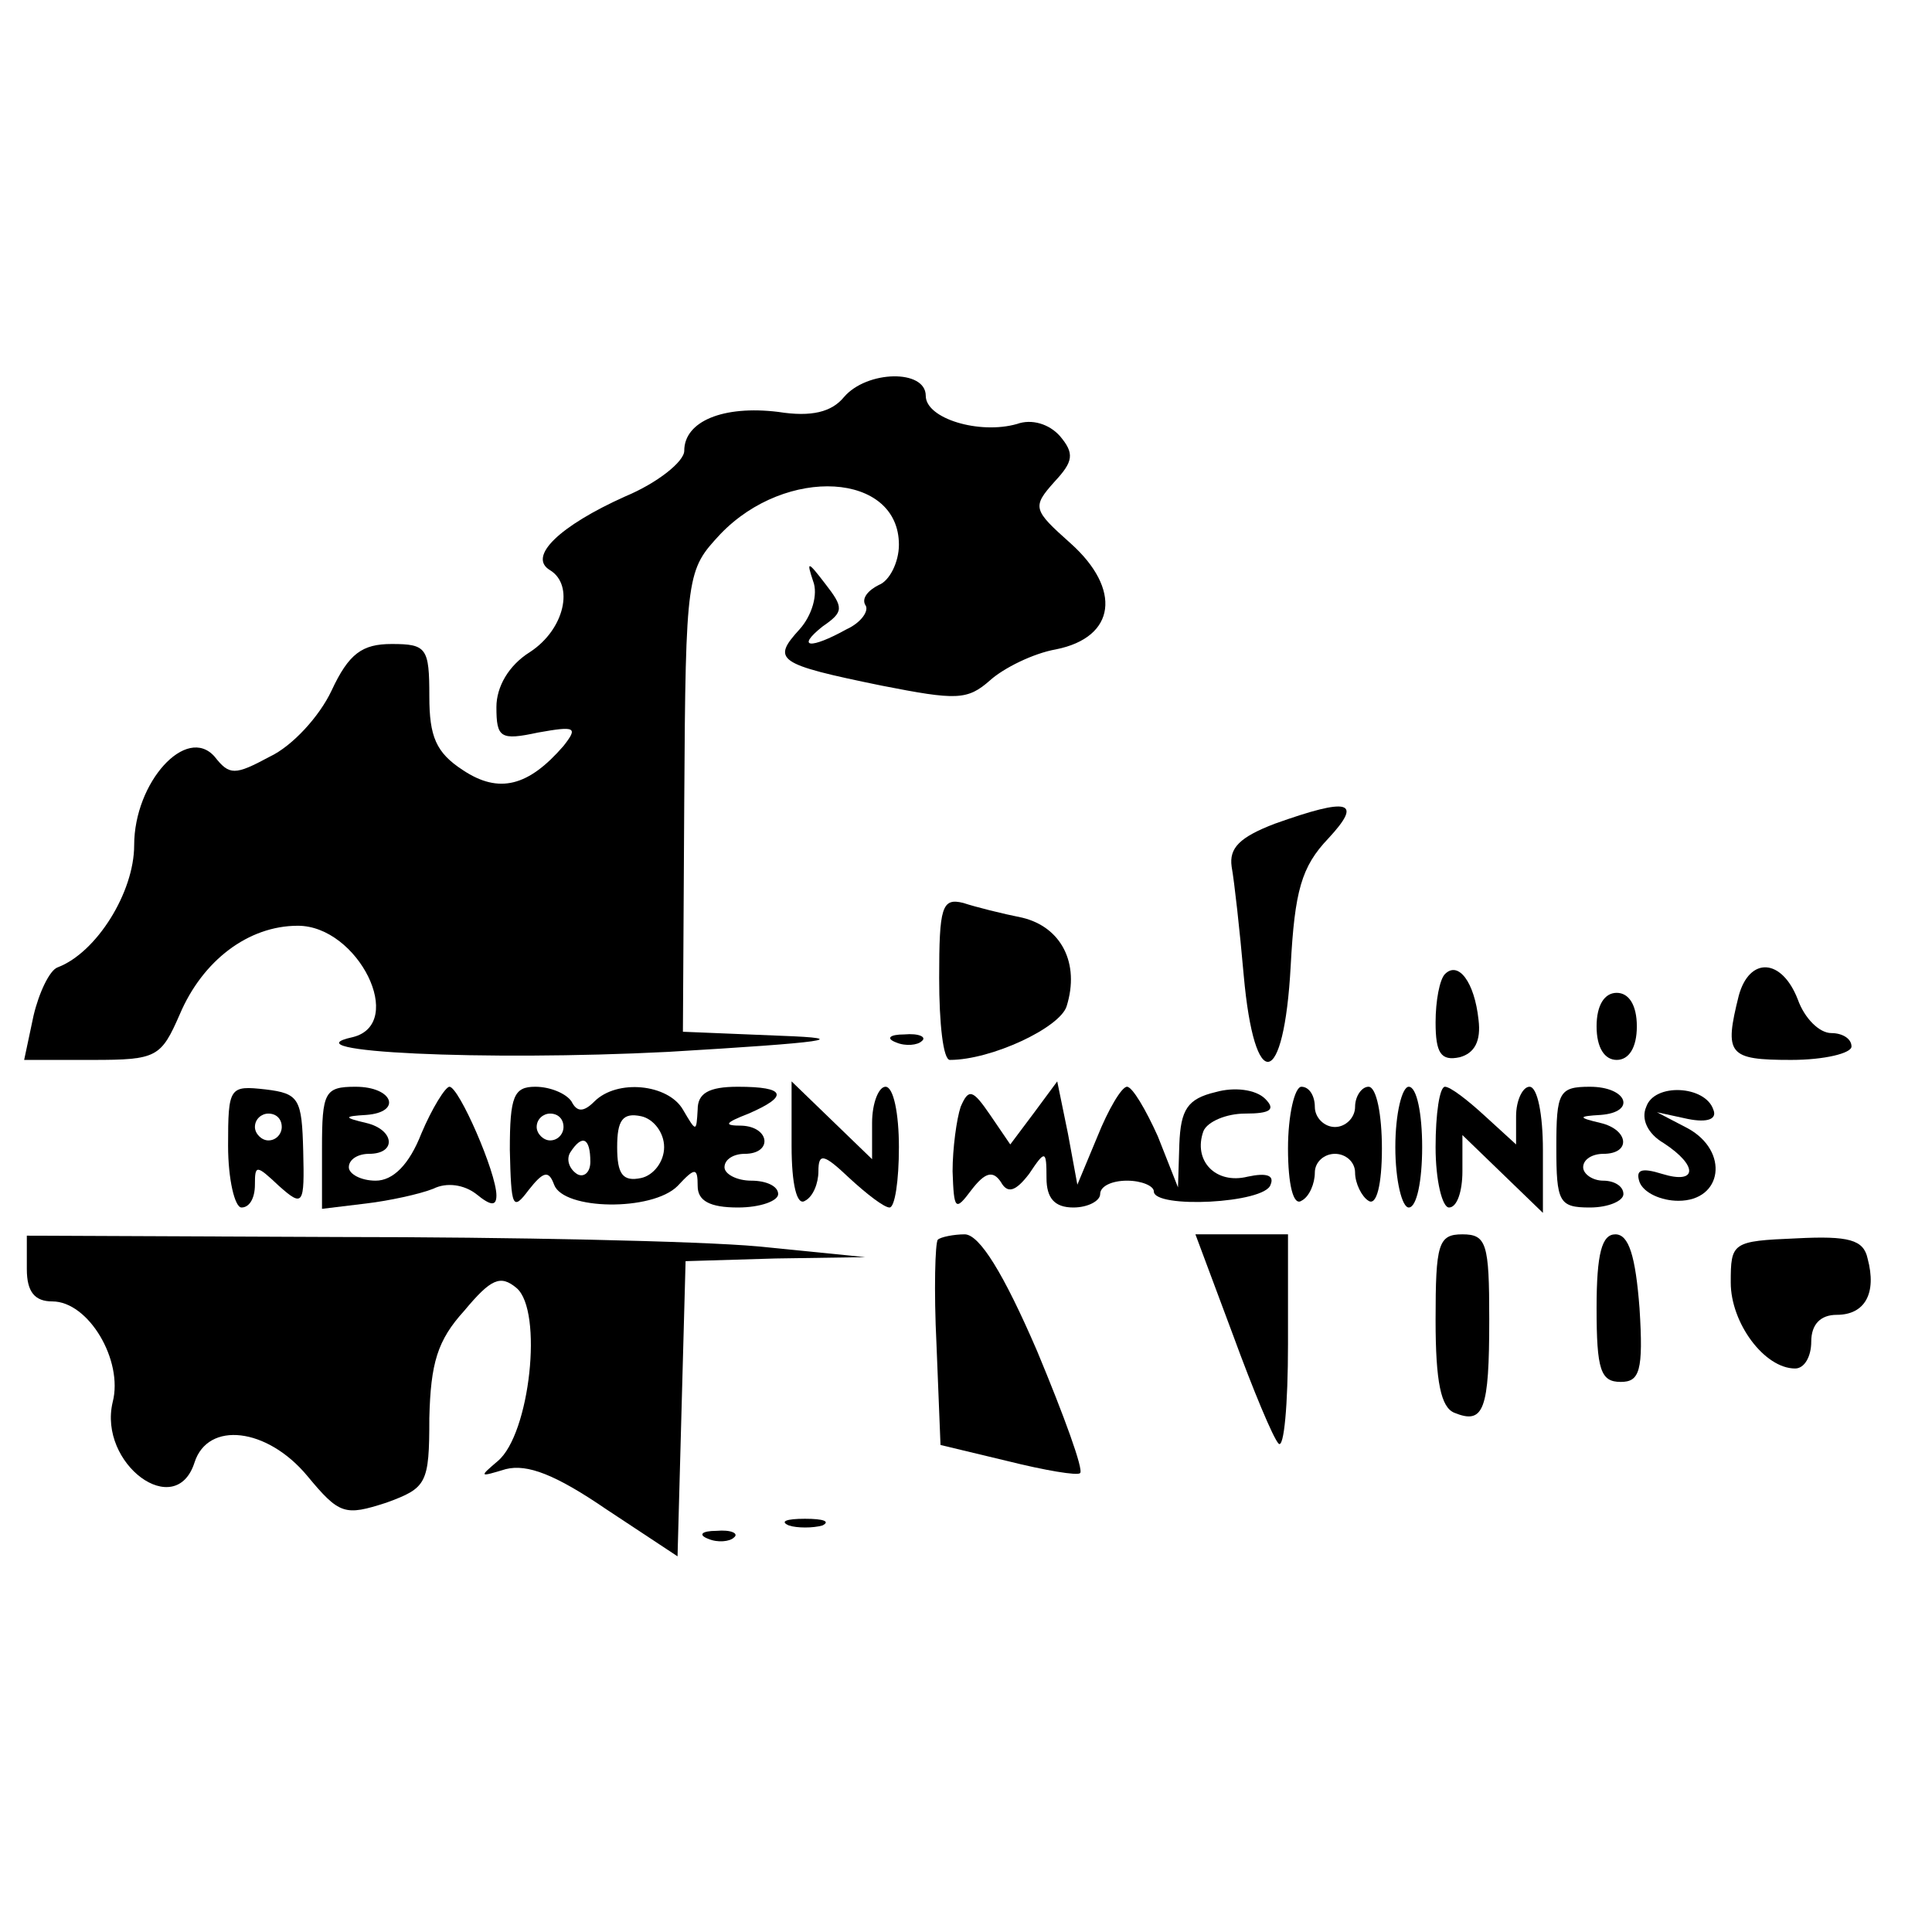 <?xml version="1.0" standalone="no"?>
<!DOCTYPE svg PUBLIC "-//W3C//DTD SVG 20010904//EN"
 "http://www.w3.org/TR/2001/REC-SVG-20010904/DTD/svg10.dtd">
<svg version="1.0" xmlns="http://www.w3.org/2000/svg"
 width="144pt" height="144pt" viewBox="0 0 144 144"
 preserveAspectRatio="xMidYMid meet">
<g transform="translate(0,144) scale(0.1,-0.1)"
fill="#000000" stroke="none">
<path d="M629 1144 c-9 -11 -24 -15 -49 -11 -41 5 -70 -7 -70 -29 0 -8 -20
-24 -44 -34 -49 -22 -73 -45 -56 -55 18 -11 11 -44 -15 -61 -16 -10 -25 -26
-25 -41 0 -23 3 -25 31 -19 28 5 30 4 19 -10 -26 -30 -48 -36 -75 -18 -20 13
-25 25 -25 55 0 36 -2 39 -28 39 -22 0 -32 -7 -45 -35 -9 -19 -29 -41 -46 -49
-26 -14 -30 -14 -41 0 -21 24 -60 -19 -60 -66 0 -35 -28 -80 -57 -91 -6 -2
-14 -19 -18 -36 l-7 -33 51 0 c48 0 51 2 65 34 17 40 51 66 88 66 45 0 81 -73
41 -83 -51 -11 98 -18 235 -11 118 7 139 10 84 12 l-73 3 1 172 c1 171 2 172
27 199 49 51 133 46 133 -8 0 -13 -7 -27 -15 -30 -8 -4 -13 -10 -10 -15 3 -4
-3 -13 -14 -18 -27 -15 -38 -14 -18 2 16 11 16 14 2 32 -13 17 -14 17 -9 2 4
-10 -1 -26 -10 -36 -21 -23 -17 -26 61 -42 56 -11 64 -11 81 4 10 9 32 20 49
23 45 9 49 45 11 79 -28 25 -29 27 -12 46 14 15 15 21 4 34 -8 9 -21 13 -32 9
-28 -8 -68 4 -68 21 0 20 -44 19 -61 -1z"/>
<path d="M950 826 c-26 -10 -34 -18 -32 -32 2 -11 6 -47 9 -81 8 -89 30 -85
35 7 3 56 8 74 28 95 26 28 16 31 -40 11z"/>
<path d="M700 711 c0 -34 3 -61 8 -61 31 0 82 24 87 40 10 32 -4 59 -33 66
-15 3 -35 8 -44 11 -16 4 -18 -3 -18 -56z"/>
<path d="M1077 714 c-4 -4 -7 -20 -7 -36 0 -23 4 -29 18 -26 11 3 16 12 14 28
-3 28 -15 44 -25 34z"/>
<path d="M1296 698 c-11 -44 -8 -48 39 -48 25 0 45 5 45 10 0 6 -7 10 -15 10
-9 0 -20 11 -25 25 -12 31 -36 32 -44 3z"/>
<path d="M1190 675 c0 -16 6 -25 15 -25 9 0 15 9 15 25 0 16 -6 25 -15 25 -9
0 -15 -9 -15 -25z"/>
<path d="M668 663 c7 -3 16 -2 19 1 4 3 -2 6 -13 5 -11 0 -14 -3 -6 -6z"/>
<path d="M170 586 c0 -25 5 -46 10 -46 6 0 10 7 10 17 0 15 1 15 18 -1 18 -16
19 -14 18 26 -1 39 -3 43 -28 46 -27 3 -28 2 -28 -42z m40 14 c0 -5 -4 -10
-10 -10 -5 0 -10 5 -10 10 0 6 5 10 10 10 6 0 10 -4 10 -10z"/>
<path d="M240 584 l0 -45 33 4 c17 2 40 7 50 11 10 5 23 3 32 -4 11 -9 15 -9
15 -1 0 17 -28 81 -35 81 -3 0 -13 -16 -21 -35 -9 -23 -21 -35 -34 -35 -11 0
-20 5 -20 10 0 6 7 10 15 10 21 0 19 18 -2 23 -17 4 -17 5 0 6 27 2 20 21 -8
21 -23 0 -25 -4 -25 -46z"/>
<path d="M380 583 c1 -43 2 -46 14 -30 11 14 15 15 19 4 7 -19 73 -20 92 -1
13 14 15 14 15 0 0 -11 9 -16 30 -16 17 0 30 5 30 10 0 6 -9 10 -20 10 -11 0
-20 5 -20 10 0 6 7 10 15 10 21 0 19 20 -2 21 -14 0 -13 2 5 9 30 13 28 20 -8
20 -22 0 -30 -5 -30 -17 -1 -17 -1 -17 -11 0 -11 19 -49 23 -66 6 -8 -8 -13
-8 -17 0 -4 6 -16 11 -27 11 -16 0 -19 -7 -19 -47z m40 17 c0 -5 -4 -10 -10
-10 -5 0 -10 5 -10 10 0 6 5 10 10 10 6 0 10 -4 10 -10z m75 -15 c0 -11 -8
-21 -17 -23 -14 -3 -18 3 -18 23 0 20 4 26 18 23 9 -2 17 -12 17 -23z m-55
-11 c0 -8 -5 -12 -10 -9 -6 4 -8 11 -5 16 9 14 15 11 15 -7z"/>
<path d="M590 586 c0 -29 4 -45 10 -41 6 3 10 13 10 22 0 14 4 13 23 -5 13
-12 26 -22 30 -22 4 0 7 20 7 45 0 25 -4 45 -10 45 -5 0 -10 -12 -10 -27 l0
-27 -30 29 -30 29 0 -48z"/>
<path d="M716 615 c-3 -9 -6 -31 -6 -48 1 -29 2 -30 14 -14 10 13 16 15 22 6
5 -9 11 -7 21 6 12 18 13 18 13 -3 0 -15 6 -22 20 -22 11 0 20 5 20 10 0 6 9
10 20 10 11 0 20 -4 20 -8 0 -13 83 -9 87 5 3 7 -3 9 -17 6 -24 -6 -41 12 -33
34 3 7 17 13 31 13 19 0 23 3 15 11 -7 7 -23 9 -37 5 -21 -5 -26 -13 -27 -39
l-1 -32 -15 38 c-9 20 -19 37 -23 37 -4 0 -14 -17 -22 -37 l-15 -36 -7 38 -8
39 -17 -23 -18 -24 -15 22 c-13 19 -16 20 -22 6z"/>
<path d="M960 584 c0 -27 4 -43 10 -39 6 3 10 13 10 21 0 8 7 14 15 14 8 0 15
-6 15 -14 0 -8 5 -18 10 -21 6 -4 10 12 10 39 0 25 -4 46 -10 46 -5 0 -10 -7
-10 -15 0 -8 -7 -15 -15 -15 -8 0 -15 7 -15 15 0 8 -4 15 -10 15 -5 0 -10 -21
-10 -46z"/>
<path d="M1040 585 c0 -25 5 -45 10 -45 6 0 10 20 10 45 0 25 -4 45 -10 45 -5
0 -10 -20 -10 -45z"/>
<path d="M1070 585 c0 -25 5 -45 10 -45 6 0 10 12 10 27 l0 27 30 -29 30 -29
0 47 c0 26 -4 47 -10 47 -5 0 -10 -10 -10 -22 l0 -21 -23 21 c-13 12 -26 22
-30 22 -4 0 -7 -20 -7 -45z"/>
<path d="M1160 585 c0 -41 2 -45 25 -45 14 0 25 5 25 10 0 6 -7 10 -15 10 -8
0 -15 5 -15 10 0 6 7 10 15 10 21 0 19 18 -2 23 -17 4 -17 5 0 6 27 2 20 21
-8 21 -23 0 -25 -4 -25 -45z"/>
<path d="M1227 615 c-4 -9 1 -20 13 -27 26 -17 25 -31 -1 -23 -16 5 -20 3 -17
-6 3 -8 16 -14 29 -14 33 0 38 37 7 54 l-23 12 23 -5 c15 -3 22 0 19 7 -6 18
-44 20 -50 2z"/>
<path d="M20 494 c0 -17 6 -24 19 -24 27 0 53 -44 45 -75 -11 -46 47 -89 61
-45 10 31 54 26 84 -10 24 -29 28 -30 59 -20 30 11 32 14 32 63 1 41 6 58 26
80 20 24 27 27 39 17 20 -17 10 -109 -14 -129 -14 -12 -14 -12 6 -6 16 4 37
-4 75 -30 l53 -35 3 110 3 110 67 2 67 1 -80 8 c-44 4 -185 7 -312 7 l-233 1
0 -25z"/>
<path d="M699 516 c-2 -2 -3 -38 -1 -78 l3 -75 50 -12 c28 -7 52 -11 54 -9 3
2 -12 43 -32 91 -25 58 -43 87 -54 87 -8 0 -18 -2 -20 -4z"/>
<path d="M919 445 c15 -41 30 -77 34 -81 4 -4 7 29 7 74 l0 82 -34 0 -35 0 28
-75z"/>
<path d="M1070 456 c0 -46 4 -65 14 -69 22 -9 26 2 26 70 0 56 -2 63 -20 63
-18 0 -20 -7 -20 -64z"/>
<path d="M1190 465 c0 -46 3 -55 18 -55 14 0 17 8 14 55 -3 39 -8 55 -18 55
-10 0 -14 -14 -14 -55z"/>
<path d="M1290 484 c0 -30 25 -64 48 -64 7 0 12 9 12 20 0 13 7 20 19 20 21 0
30 16 23 42 -3 14 -14 17 -53 15 -48 -2 -49 -3 -49 -33z"/>
<path d="M588 303 c6 -2 18 -2 25 0 6 3 1 5 -13 5 -14 0 -19 -2 -12 -5z"/>
<path d="M528 293 c7 -3 16 -2 19 1 4 3 -2 6 -13 5 -11 0 -14 -3 -6 -6z"/>
</g>
</svg>
